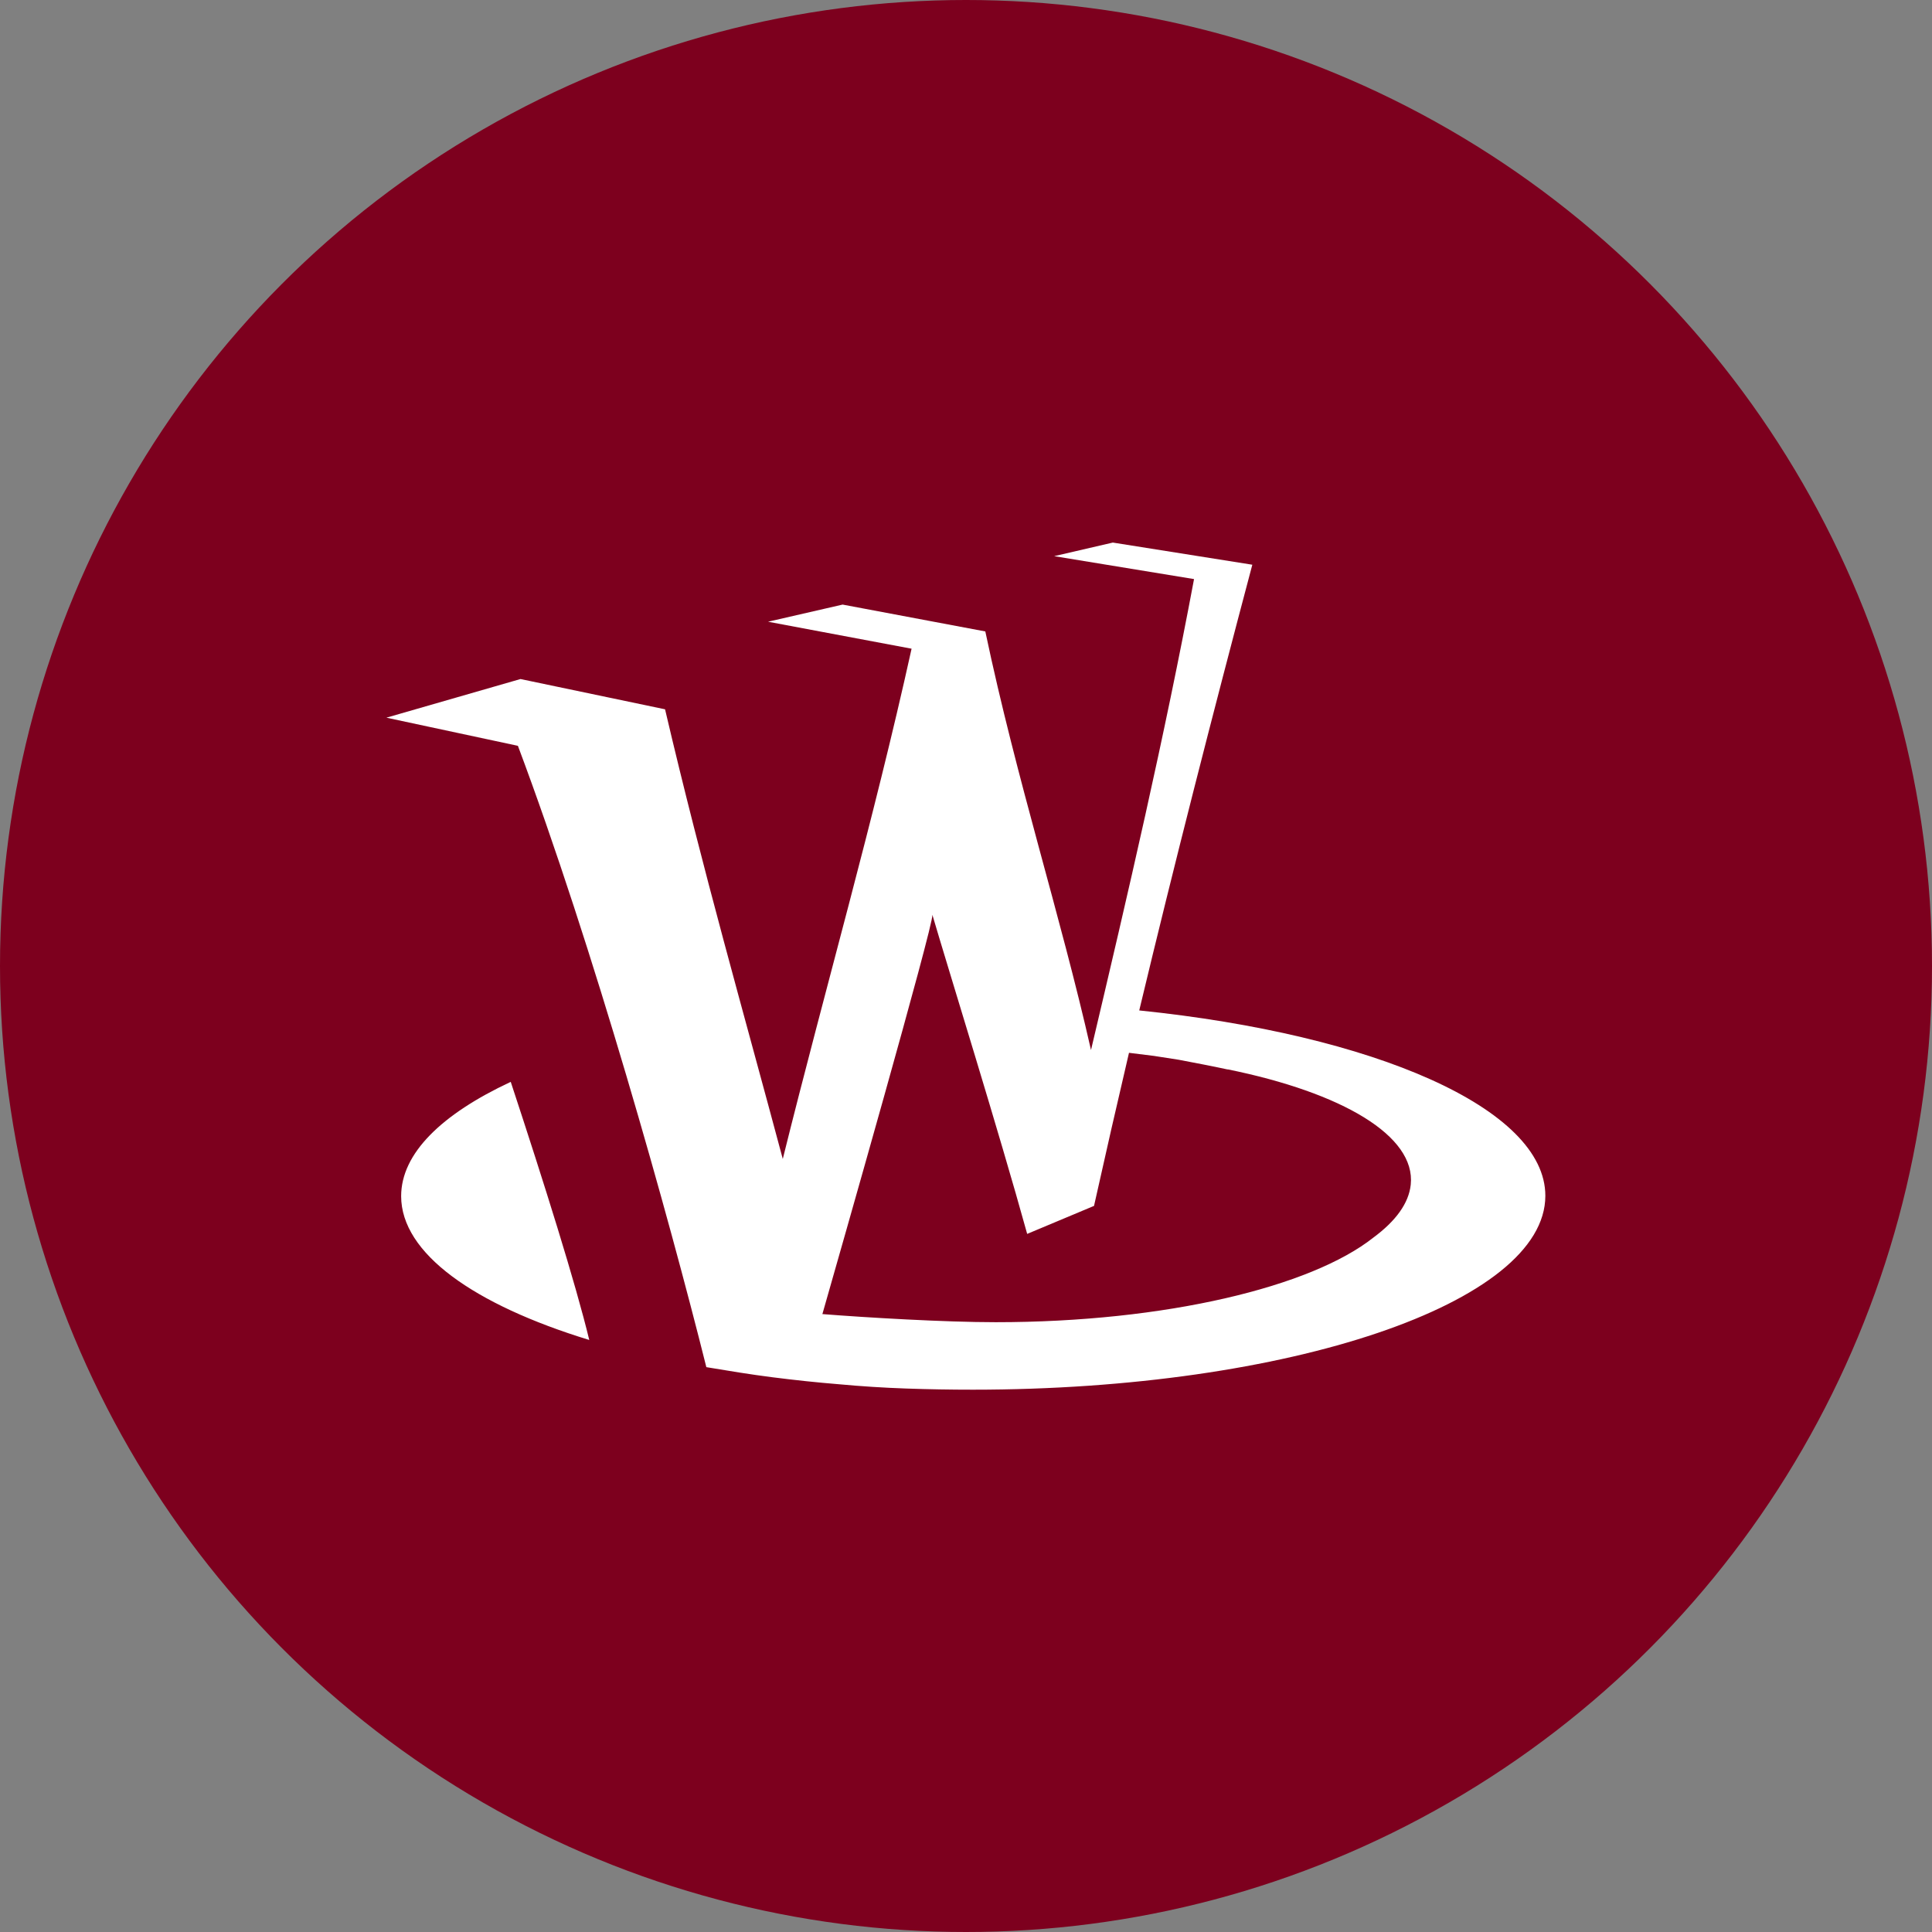 <?xml version='1.0' encoding='utf-8'?>
<svg xmlns="http://www.w3.org/2000/svg" id="Layer_1" data-name="Layer 1" viewBox="0 0 300 300" width="300" height="300"><rect x="0" y="0" width="300" height="300" fill="#808080" stroke="none"/><defs><clipPath id="bz_circular_clip"><circle cx="150.0" cy="150.0" r="150.0" /></clipPath></defs><g clip-path="url(#bz_circular_clip)"><rect x="-1.5" y="-1.5" width="303" height="303" fill="#7d001e" /><path id="Layer" d="M119.26,96.54l11.58-2.66L153,98.05c4.88,23.17,11.64,43.92,16.41,65,5.73-24.25,11.4-48.57,16-73.13l-21.72-3.56,9.11-2.11,21.66,3.44c-6.21,23.41-12.07,46.28-17.56,69.21,36.51,3.74,63.06,15.21,63.06,28.78,0,16.66-39.83,30.11-88.88,30.11q-5.19,0-10.38-.18t-10.38-.66c-3.46-.28-6.92-.65-10.38-1.09s-6.84-1-10.26-1.57c-5.85-23.41-17.56-65.29-29.26-96.48L60,111.44l20.82-6,22.45,4.7c5.85,25,12.3,47.43,18.28,69.82,6.64-26.73,14.06-52.32,20-79.23ZM79.31,168c5.25,15.93,10.08,31.32,12.19,40.07-17.92-5.49-29.21-13.46-29.21-22.33,0-6.64,6.28-12.73,17-17.74Zm111.33-1.93c-1.29-.28-2.55-.54-3.8-.78l-3.8-.73-3.86-.6-3.87-.48q-2.77,11.82-5.43,23.77l-10.38,4.35c-4.4-15.93-12.19-40.92-14.72-49.55.24,1.39-14.54,53.11-17.08,62,6.82.54,19,1.26,26.92,1.26,26.37,0,49-5.49,58.65-13.15,3.44-2.54,5.49-5.31,5.79-8.21C219.85,176.37,208.44,169.67,190.64,166.05Zm-45.86-24Z" fill="#fff" fill-rule="evenodd" /></g></svg>